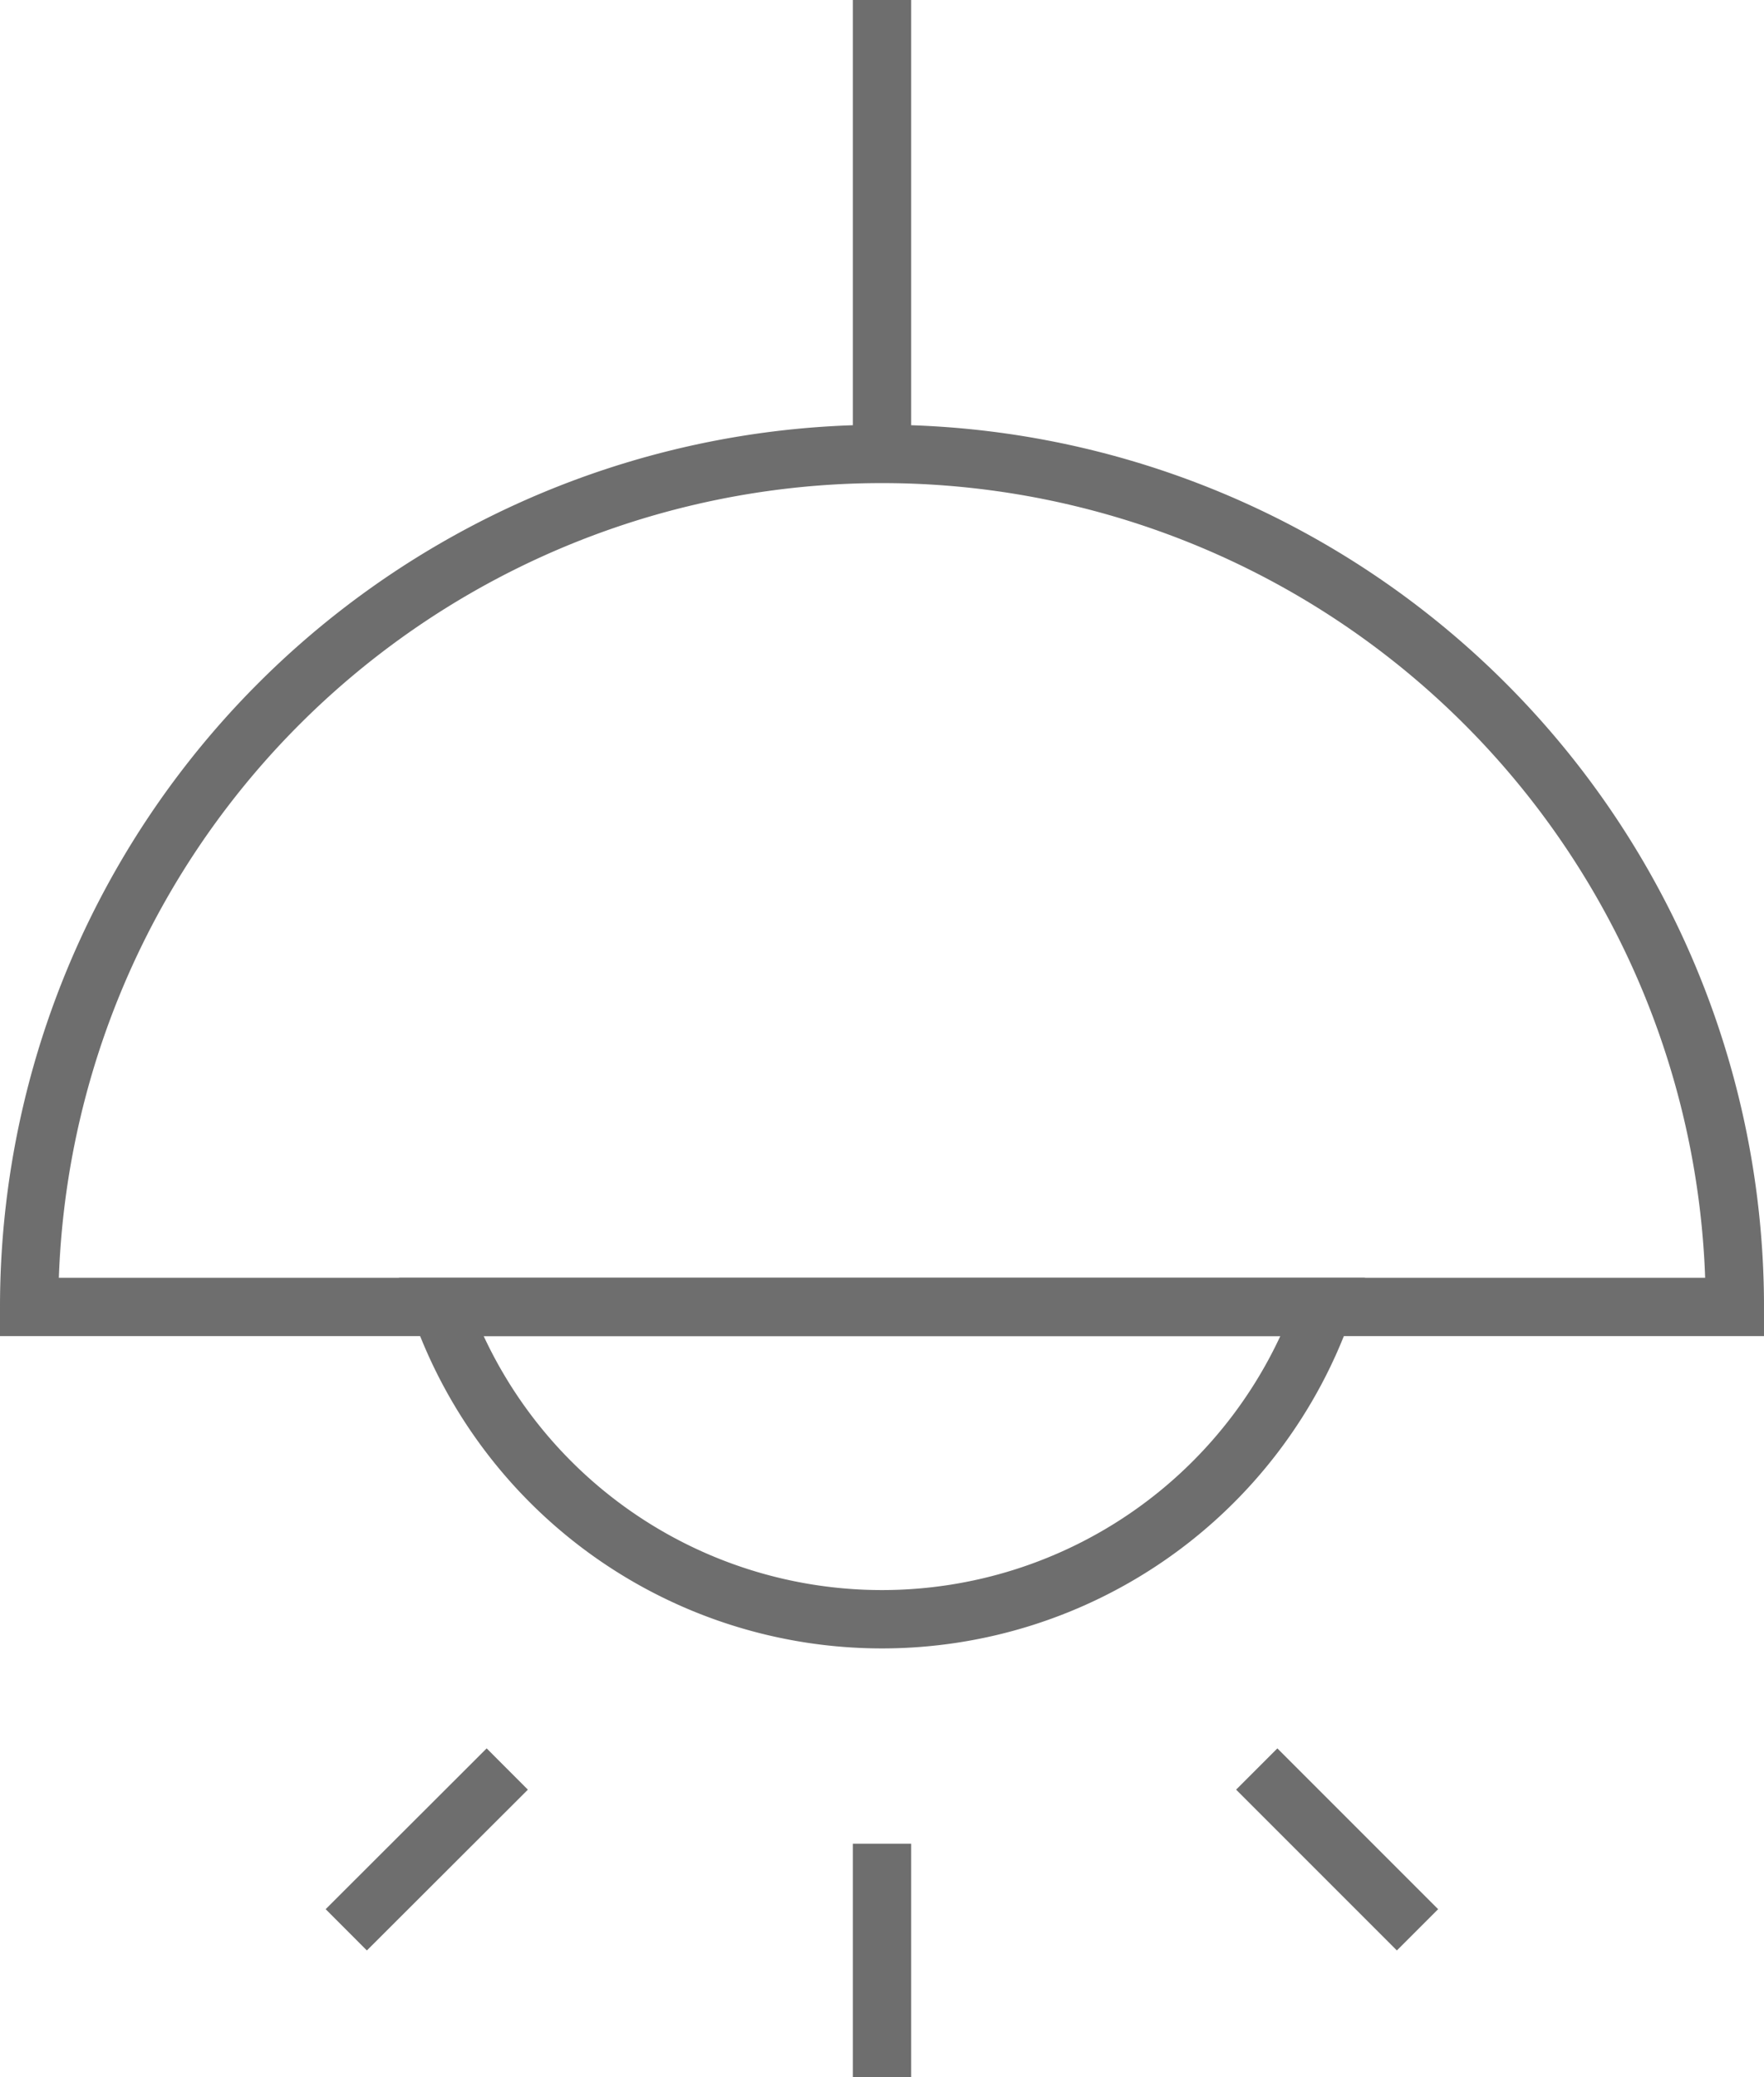<svg xmlns="http://www.w3.org/2000/svg" viewBox="0 0 75.6 89"><defs><style>.cls-1{fill:none;}.cls-1,.cls-2{stroke:#6e6e6e;stroke-miterlimit:10;stroke-width:2.5px;}.cls-2{fill:#fff;}</style></defs><title>icon_light</title><g id="レイヤー_2" data-name="レイヤー 2"><g id="レイヤー_1-2" data-name="レイヤー 1"><path class="cls-1" d="M37.8,19.45A36.55,36.55,0,0,0,1.25,56h73.1A36.55,36.55,0,0,0,37.8,19.45Z"/><path class="cls-1" d="M18.87,56a20.08,20.08,0,0,0,37.86,0Z"/><line class="cls-2" x1="37.8" y1="20" x2="37.8"/><line class="cls-2" x1="37.8" y1="79" x2="37.8" y2="89"/><line class="cls-2" x1="53.86" y1="75.8" x2="60.75" y2="82.69"/><line class="cls-2" x1="21.74" y1="75.8" x2="14.84" y2="82.69"/></g></g></svg>